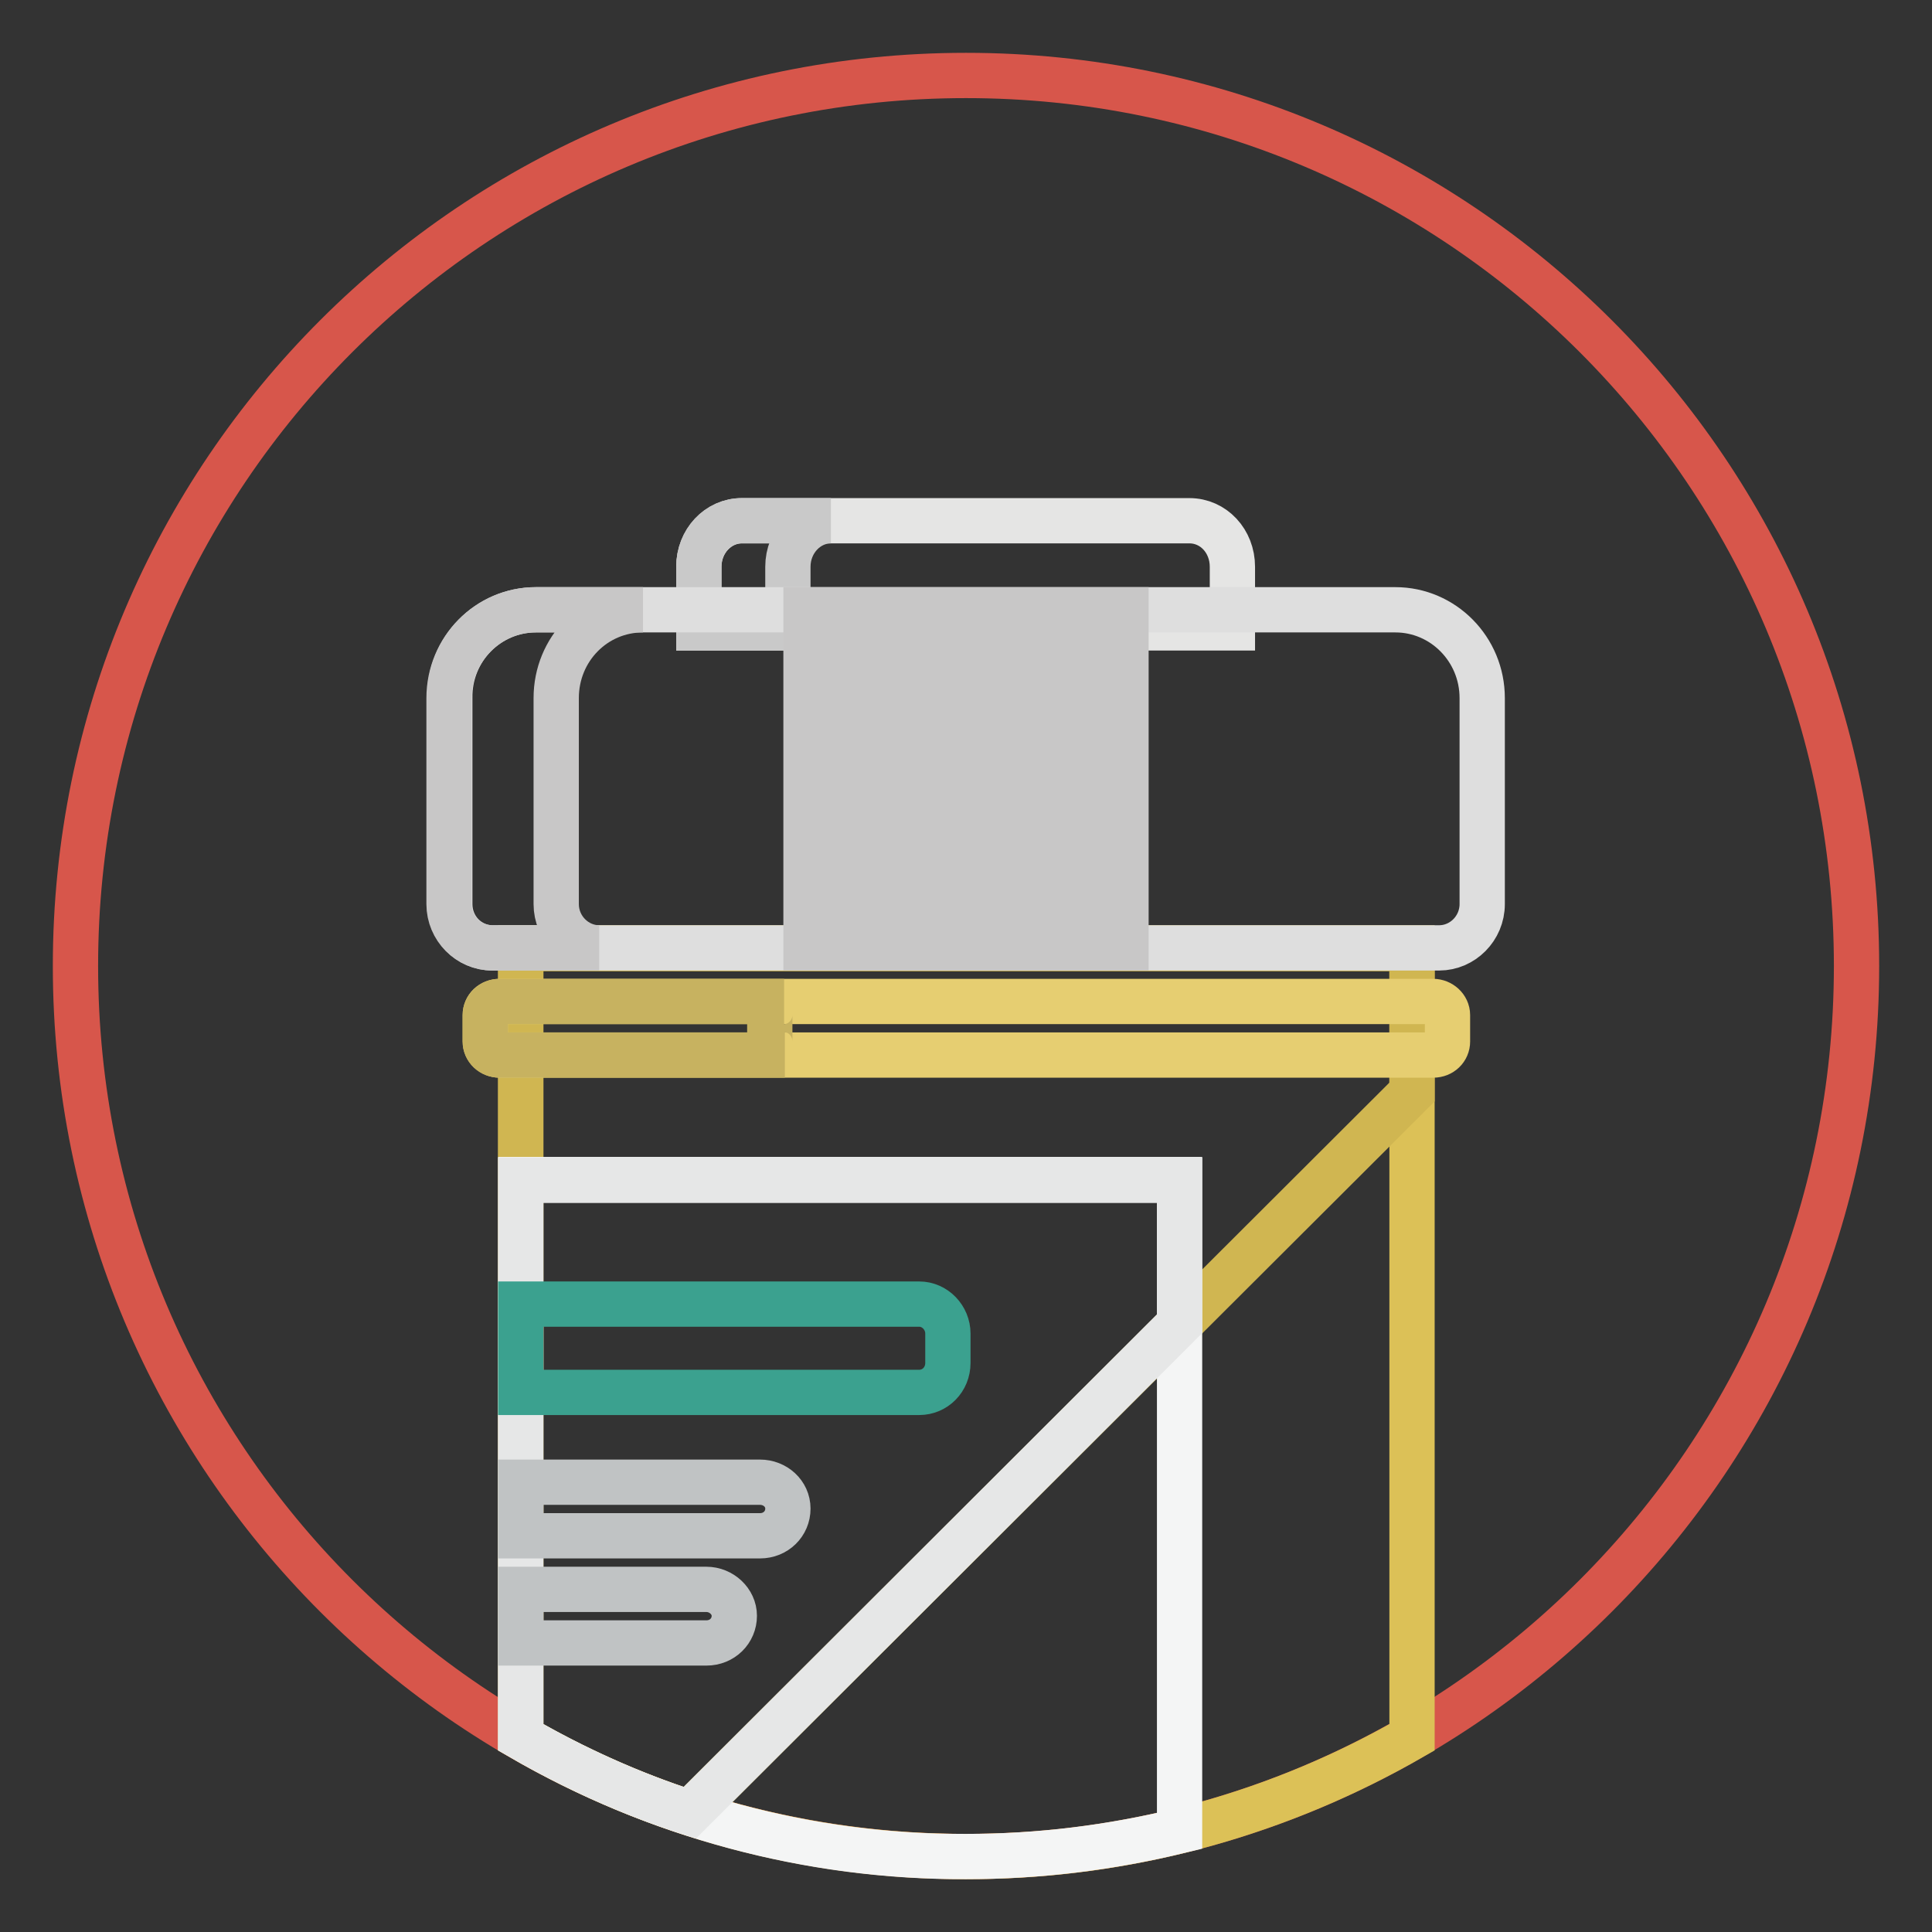 <?xml version="1.0" encoding="utf-8"?>
<!-- Svg Vector Icons : http://www.onlinewebfonts.com/icon -->
<!DOCTYPE svg PUBLIC "-//W3C//DTD SVG 1.1//EN" "http://www.w3.org/Graphics/SVG/1.1/DTD/svg11.dtd">
<svg version="1.1" xmlns="http://www.w3.org/2000/svg" xmlns:xlink="http://www.w3.org/1999/xlink" x="0px" y="0px" viewBox="0 0 256 256" enable-background="new 0 0 256 256" xml:space="preserve">
<rect x="0" y="0" width="256" height="256" fill="#333333" stroke="none"/>
<g> <path stroke-width="6" fill-opacity="0" stroke="#d7564b"  d="M128,10c65.2,0,118,52.8,118,118s-52.8,118-118,118S10,193.2,10,128S62.8,10,128,10z"/> <path stroke-width="6" fill-opacity="0" stroke="#dcc157"  d="M69,230.2c17.7,10.3,37.8,15.7,58.3,15.8h1.5c21.2-0.1,41.1-5.9,58.3-15.8V125.6H69V230.2L69,230.2z"/> <path stroke-width="6" fill-opacity="0" stroke="#d0b651"  d="M69,230.2c7.1,4.1,14.6,7.5,22.4,10l95.7-95.5v-19H69V230.2z"/> <path stroke-width="6" fill-opacity="0" stroke="#f4f5f5"  d="M69,230.2c17.9,10.4,38.3,15.9,59,15.8c9.8,0,19.2-1.2,28.3-3.4v-86.3H69V230.2L69,230.2z"/> <path stroke-width="6" fill-opacity="0" stroke="#e6e7e7"  d="M69,230.2c7.1,4.1,14.6,7.5,22.4,10l64.9-64.8v-19H69V230.2L69,230.2z"/> <path stroke-width="6" fill-opacity="0" stroke="#c0c3c4"  d="M100.7,196.4H69v7.1h31.7c2.1,0,3.7-1.6,3.7-3.6S102.7,196.4,100.7,196.4z M93.6,210.6H69v7.1h24.6 c2.1,0,3.7-1.6,3.7-3.6C97.3,212.2,95.6,210.6,93.6,210.6z"/> <path stroke-width="6" fill-opacity="0" stroke="#3ba18f"  d="M69,172.8h52.8c2.1,0,3.8,1.8,3.8,3.9v3.9c0,2.2-1.7,3.9-3.8,3.9H69V172.8z"/> <path stroke-width="6" fill-opacity="0" stroke="#e6ce71"  d="M66.2,132.7h123.7c1,0,1.9,0.8,1.9,1.8v3.5c0,1-0.8,1.8-1.9,1.8H66.2c-1,0-1.9-0.8-1.9-1.8v-3.5 C64.3,133.5,65.1,132.7,66.2,132.7z"/> <path stroke-width="6" fill-opacity="0" stroke="#e5e5e4"  d="M98.3,69h59.3c3.2,0,5.7,2.7,5.7,6.1v8.1H92.6v-8.1C92.6,71.7,95.2,69,98.3,69z"/> <path stroke-width="6" fill-opacity="0" stroke="#c9c9c9"  d="M110.1,69H98.3c-3.2,0-5.7,2.7-5.7,6.1v8.1h11.8v-8.1C104.4,71.7,107,69,110.1,69z"/> <path stroke-width="6" fill-opacity="0" stroke="#dedede"  d="M71,80.8h113.9c6.3,0,11.5,5.2,11.5,11.7v27.3c0,3.2-2.6,5.8-5.7,5.8H65.3c-3.2,0-5.7-2.6-5.7-5.8V92.5 C59.5,86,64.7,80.8,71,80.8z"/> <path stroke-width="6" fill-opacity="0" stroke="#c8c7c7"  d="M106.8,125.6h4.7V80.8h-4.7V125.6z M116.2,125.6h4.7V80.8h-4.7V125.6z M125.6,125.6h4.7V80.8h-4.7V125.6z  M135.1,125.6h4.7V80.8h-4.7V125.6z M144.5,80.8v44.8h4.7V80.8H144.5z"/> <path stroke-width="6" fill-opacity="0" stroke="#c7b260"  d="M102,138v-3.5c0-1,0.8-1.8,1.9-1.8H66.2c-1,0-1.9,0.8-1.9,1.8v3.5c0,1,0.8,1.8,1.9,1.8h37.8 C102.9,139.8,102,139,102,138z"/> <path stroke-width="6" fill-opacity="0" stroke="#c8c7c7"  d="M73.7,119.8V92.5c0-6.5,5.1-11.7,11.5-11.7H71c-6.3,0-11.5,5.2-11.5,11.7v27.3c0,3.2,2.6,5.8,5.7,5.8h14.2 C76.3,125.6,73.7,123,73.7,119.8z"/></g>
</svg>